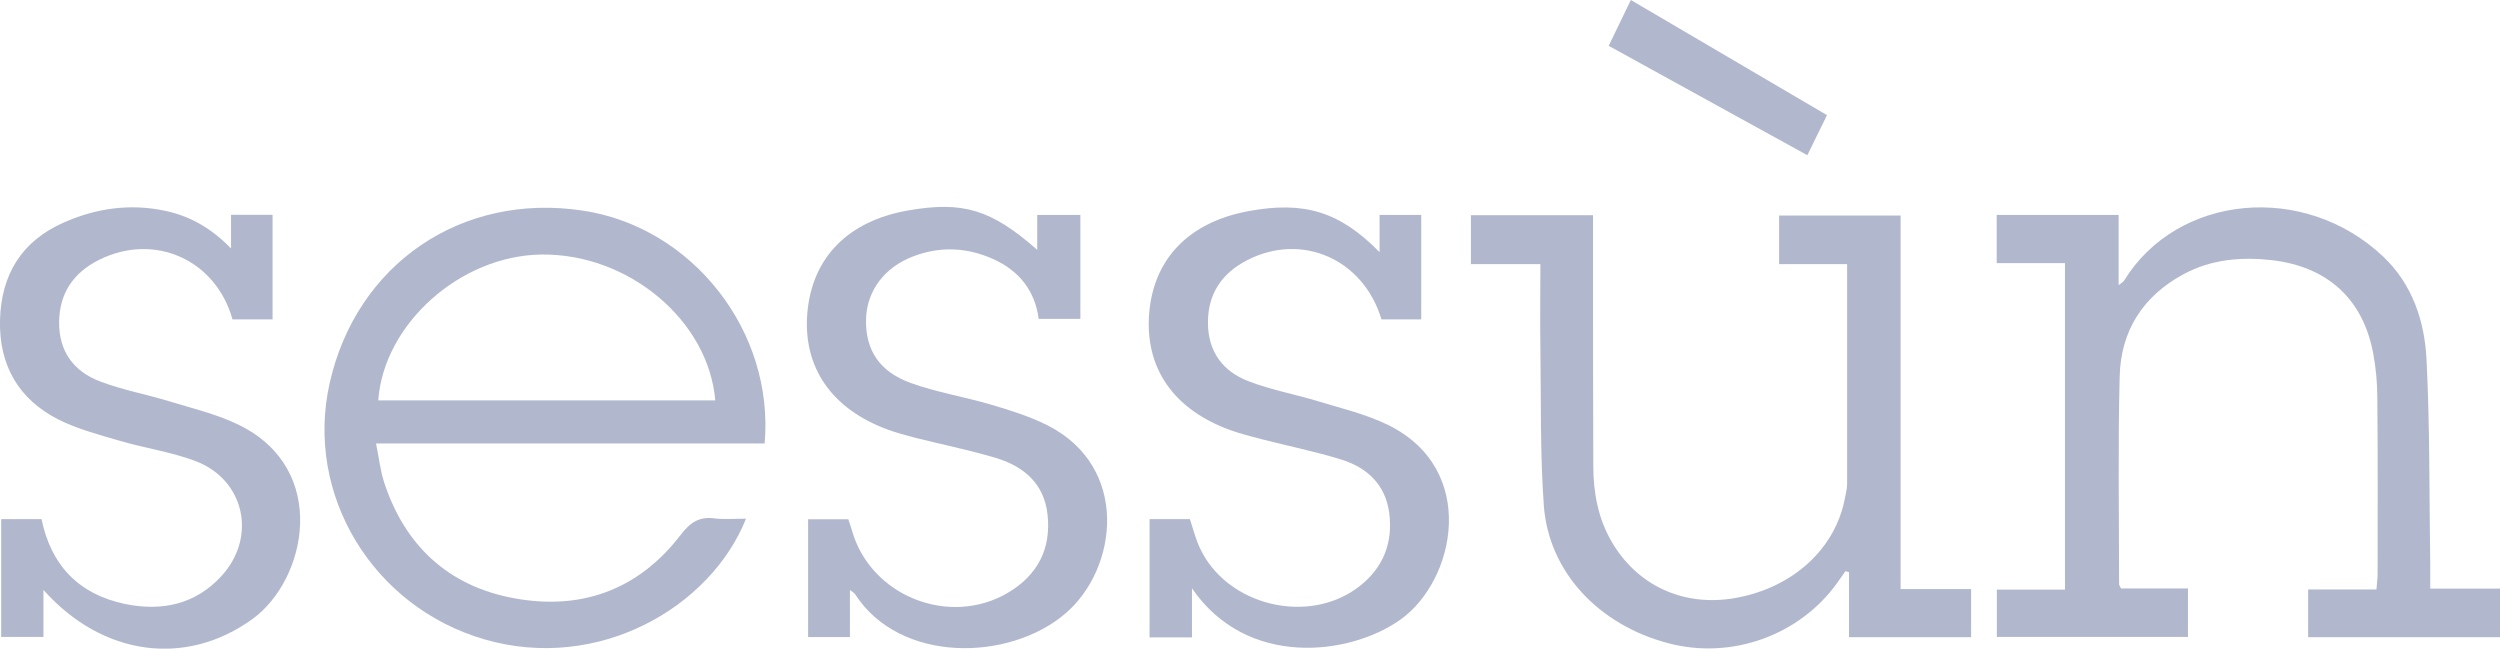 <?xml version="1.0" encoding="UTF-8"?>
<svg id="Calque_2" data-name="Calque 2" xmlns="http://www.w3.org/2000/svg" viewBox="0 0 169.13 43.88">
  <defs>
    <style>
      .cls-1 {
        fill: #b1b8ce;
        stroke-width: 0px;
      }
    </style>
  </defs>
  <g id="Calque_2-2" data-name="Calque 2">
    <g>
      <path class="cls-1" d="m139.71,17.8h-4.63v-3.26h8.25v4.75c.23-.18.33-.23.37-.31,3.59-5.84,12.19-6.69,17.55-1.6,1.96,1.87,2.78,4.36,2.91,6.94.23,4.59.18,9.2.25,13.8,0,.52,0,1.04,0,1.7h4.72v3.29h-12.98v-3.23h4.62c.03-.41.08-.73.08-1.05,0-3.96.02-7.93-.02-11.89,0-1.01-.09-2.04-.28-3.04-.69-3.68-3.1-5.87-6.87-6.3-2.06-.23-4.07-.06-5.94.94-2.77,1.49-4.27,3.85-4.34,6.94-.12,4.68-.04,9.36-.04,14.04,0,.07.06.13.13.29h4.53v3.28h-12.93v-3.2h4.61v-22.1Z"/>
      <path class="cls-1" d="m50.47,35.09c-2.39,5.99-9.99,10.41-17.71,8.16-7.55-2.2-12.15-9.79-10.46-17.32,1.81-8.07,8.92-12.93,17.14-11.68,7.41,1.12,12.95,8.16,12.29,15.75h-26.29c.2.99.29,1.84.55,2.64,1.4,4.27,4.33,6.99,8.72,7.82,4.55.86,8.45-.52,11.32-4.25.65-.85,1.25-1.28,2.31-1.14.66.08,1.35.02,2.13.02Zm-24.88-8h22.8c-.46-5.43-5.89-9.95-11.77-9.87-5.47.07-10.66,4.69-11.03,9.87Z"/>
      <path class="cls-1" d="m128.59,39.85h4.76v3.26h-8.26v-4.4l-.24-.07c-.18.26-.36.52-.55.78-2.55,3.57-7.16,5.22-11.42,4.1-4.74-1.24-8.12-4.84-8.44-9.35-.25-3.53-.18-7.09-.23-10.63-.03-1.85,0-3.69,0-5.67h-4.7v-3.31h8.26c0,.4,0,.8,0,1.2,0,5.25,0,10.49.02,15.74,0,1.79.31,3.53,1.22,5.11,1.73,3.01,4.89,4.46,8.37,3.85,3.91-.69,6.81-3.34,7.44-6.8.05-.3.14-.6.14-.89,0-4.94,0-9.87,0-14.9h-4.6v-3.29h8.22v25.28Z"/>
      <path class="cls-1" d="m15.63,16.79v-2.26h2.81v7.08h-2.71c-1.13-4.04-5.27-5.89-9.01-4.04-1.73.86-2.7,2.24-2.72,4.22-.02,1.98.99,3.34,2.76,4.01,1.54.59,3.18.88,4.76,1.37,1.58.48,3.22.87,4.69,1.6,6.08,3.01,4.54,10.44.88,13.1-4.49,3.26-10.14,2.54-14.15-1.96v3.18H.08v-7.97h2.73c.64,3.13,2.53,5.09,5.65,5.74,2.47.51,4.76.04,6.53-1.9,2.41-2.64,1.56-6.51-1.77-7.77-1.64-.62-3.42-.87-5.12-1.37-1.4-.41-2.85-.79-4.15-1.44C1.25,27.01-.07,24.7,0,21.66c.08-3.07,1.45-5.34,4.3-6.6,2.23-.99,4.56-1.31,6.96-.78,1.67.37,3.08,1.2,4.36,2.52Z"/>
      <path class="cls-1" d="m57.5,39.92v3.18h-2.83v-7.97h2.72c.07.22.17.49.25.77,1.26,4.44,6.63,6.56,10.6,4.17,1.96-1.18,2.88-2.95,2.63-5.24-.22-2.11-1.61-3.28-3.5-3.85-1.8-.54-3.65-.91-5.48-1.37-.62-.16-1.24-.33-1.84-.55-3.81-1.4-5.75-4.24-5.43-7.91.33-3.74,2.76-6.2,6.8-6.91,3.72-.65,5.63-.08,8.75,2.66v-2.36h2.92v7.03h-2.82c-.25-1.89-1.31-3.25-3.09-4.05-1.77-.79-3.57-.87-5.39-.18-1.96.74-3.15,2.34-3.2,4.25-.05,2.04.86,3.53,3,4.31,1.76.64,3.64.94,5.44,1.47,1.29.38,2.61.79,3.81,1.39,5.61,2.82,4.8,9.71,1.23,12.75-3.81,3.25-11.2,3.38-14.22-1.31-.05-.08-.15-.13-.36-.3Z"/>
      <path class="cls-1" d="m93.33,17.05v-2.51h2.82v7.07h-2.69c-1.22-4.08-5.39-5.92-9.1-4-1.72.89-2.66,2.29-2.64,4.27.02,1.93,1.02,3.25,2.74,3.91,1.54.59,3.18.89,4.76,1.37,1.58.48,3.22.87,4.69,1.59,6.12,3.01,4.56,10.52.83,13.17-3.45,2.45-10.41,3.28-14.1-2.12v3.32h-2.87v-8h2.73c.21.63.37,1.29.65,1.9,1.79,3.95,7.38,5.32,10.81,2.65,1.63-1.27,2.29-2.96,2.02-4.99-.26-1.89-1.48-3.04-3.21-3.58-1.79-.56-3.65-.93-5.47-1.4-.69-.18-1.39-.36-2.06-.6-3.83-1.38-5.78-4.18-5.5-7.86.29-3.74,2.7-6.22,6.74-6.96,3.75-.69,6.16.03,8.86,2.79Z"/>
      <path class="cls-1" d="m108.83,3.1c.53-1.09.98-2.04,1.5-3.1,4.44,2.6,8.8,5.17,13.27,7.79-.45.91-.87,1.77-1.33,2.71-4.52-2.49-8.92-4.91-13.44-7.4Z"/>
    </g>
  </g>
</svg>